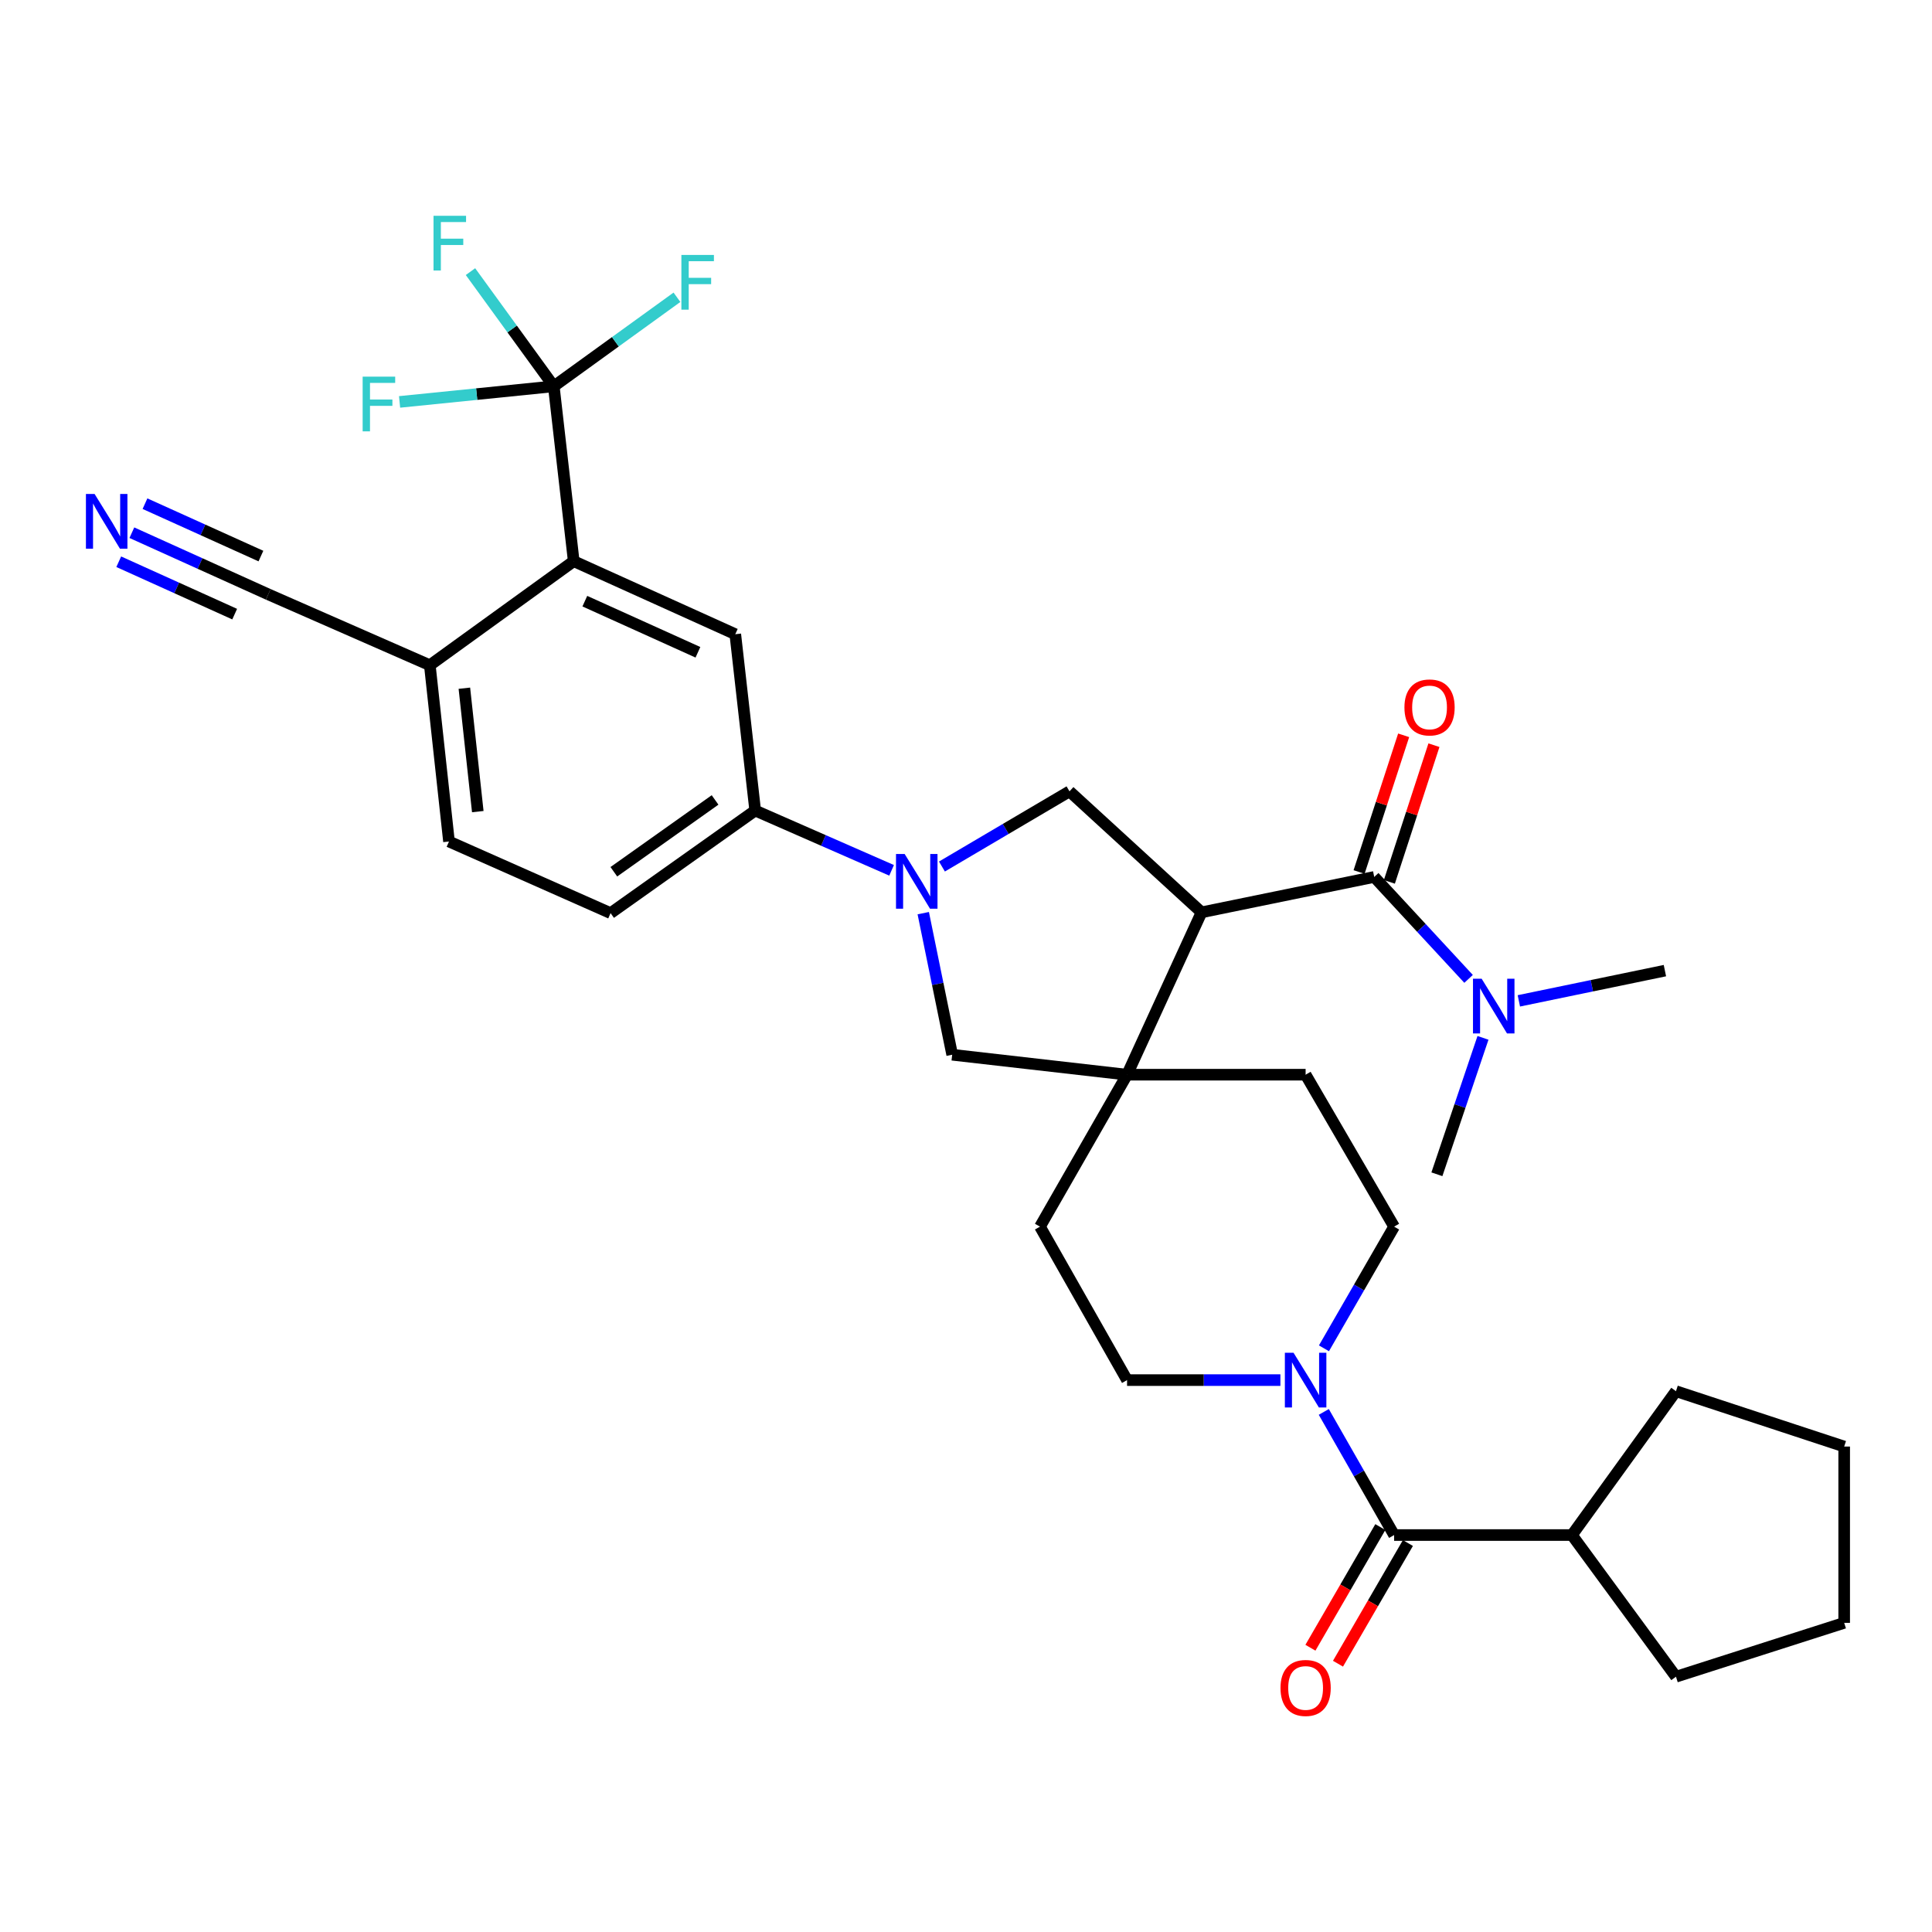 <?xml version='1.0' encoding='iso-8859-1'?>
<svg version='1.1' baseProfile='full'
              xmlns='http://www.w3.org/2000/svg'
                      xmlns:rdkit='http://www.rdkit.org/xml'
                      xmlns:xlink='http://www.w3.org/1999/xlink'
                  xml:space='preserve'
width='1000px' height='1000px' viewBox='0 0 1000 1000'>
<!-- END OF HEADER -->
<rect style='opacity:1.0;fill:#FFFFFF;stroke:none' width='1000' height='1000' x='0' y='0'> </rect>
<path class='bond-1' d='M 621.917,472.225 L 583.366,556.262' style='fill:none;fill-rule:evenodd;stroke:#000000;stroke-width:6px;stroke-linecap:butt;stroke-linejoin:miter;stroke-opacity:1' />
<path class='bond-2' d='M 621.917,472.225 L 711.295,453.902' style='fill:none;fill-rule:evenodd;stroke:#000000;stroke-width:6px;stroke-linecap:butt;stroke-linejoin:miter;stroke-opacity:1' />
<path class='bond-4' d='M 621.917,472.225 L 553.574,409.598' style='fill:none;fill-rule:evenodd;stroke:#000000;stroke-width:6px;stroke-linecap:butt;stroke-linejoin:miter;stroke-opacity:1' />
<path class='bond-0' d='M 487.546,448.511 L 520.56,429.055' style='fill:none;fill-rule:evenodd;stroke:#0000FF;stroke-width:6px;stroke-linecap:butt;stroke-linejoin:miter;stroke-opacity:1' />
<path class='bond-0' d='M 520.56,429.055 L 553.574,409.598' style='fill:none;fill-rule:evenodd;stroke:#000000;stroke-width:6px;stroke-linecap:butt;stroke-linejoin:miter;stroke-opacity:1' />
<path class='bond-8' d='M 461.489,450.483 L 426.188,435.006' style='fill:none;fill-rule:evenodd;stroke:#0000FF;stroke-width:6px;stroke-linecap:butt;stroke-linejoin:miter;stroke-opacity:1' />
<path class='bond-8' d='M 426.188,435.006 L 390.887,419.529' style='fill:none;fill-rule:evenodd;stroke:#000000;stroke-width:6px;stroke-linecap:butt;stroke-linejoin:miter;stroke-opacity:1' />
<path class='bond-33' d='M 477.874,472.643 L 485.363,509.285' style='fill:none;fill-rule:evenodd;stroke:#0000FF;stroke-width:6px;stroke-linecap:butt;stroke-linejoin:miter;stroke-opacity:1' />
<path class='bond-33' d='M 485.363,509.285 L 492.852,545.928' style='fill:none;fill-rule:evenodd;stroke:#000000;stroke-width:6px;stroke-linecap:butt;stroke-linejoin:miter;stroke-opacity:1' />
<path class='bond-9' d='M 583.366,556.262 L 492.852,545.928' style='fill:none;fill-rule:evenodd;stroke:#000000;stroke-width:6px;stroke-linecap:butt;stroke-linejoin:miter;stroke-opacity:1' />
<path class='bond-16' d='M 583.366,556.262 L 538.293,634.911' style='fill:none;fill-rule:evenodd;stroke:#000000;stroke-width:6px;stroke-linecap:butt;stroke-linejoin:miter;stroke-opacity:1' />
<path class='bond-17' d='M 583.366,556.262 L 675.785,556.262' style='fill:none;fill-rule:evenodd;stroke:#000000;stroke-width:6px;stroke-linecap:butt;stroke-linejoin:miter;stroke-opacity:1' />
<path class='bond-14' d='M 711.295,453.902 L 735.715,480.287' style='fill:none;fill-rule:evenodd;stroke:#000000;stroke-width:6px;stroke-linecap:butt;stroke-linejoin:miter;stroke-opacity:1' />
<path class='bond-14' d='M 735.715,480.287 L 760.135,506.671' style='fill:none;fill-rule:evenodd;stroke:#0000FF;stroke-width:6px;stroke-linecap:butt;stroke-linejoin:miter;stroke-opacity:1' />
<path class='bond-15' d='M 719.133,456.459 L 730.669,421.083' style='fill:none;fill-rule:evenodd;stroke:#000000;stroke-width:6px;stroke-linecap:butt;stroke-linejoin:miter;stroke-opacity:1' />
<path class='bond-15' d='M 730.669,421.083 L 742.205,385.708' style='fill:none;fill-rule:evenodd;stroke:#FF0000;stroke-width:6px;stroke-linecap:butt;stroke-linejoin:miter;stroke-opacity:1' />
<path class='bond-15' d='M 703.456,451.346 L 714.992,415.971' style='fill:none;fill-rule:evenodd;stroke:#000000;stroke-width:6px;stroke-linecap:butt;stroke-linejoin:miter;stroke-opacity:1' />
<path class='bond-15' d='M 714.992,415.971 L 726.528,380.595' style='fill:none;fill-rule:evenodd;stroke:#FF0000;stroke-width:6px;stroke-linecap:butt;stroke-linejoin:miter;stroke-opacity:1' />
<path class='bond-3' d='M 286.641,199.951 L 296.956,290.465' style='fill:none;fill-rule:evenodd;stroke:#000000;stroke-width:6px;stroke-linecap:butt;stroke-linejoin:miter;stroke-opacity:1' />
<path class='bond-24' d='M 286.641,199.951 L 246.731,203.991' style='fill:none;fill-rule:evenodd;stroke:#000000;stroke-width:6px;stroke-linecap:butt;stroke-linejoin:miter;stroke-opacity:1' />
<path class='bond-24' d='M 246.731,203.991 L 206.821,208.03' style='fill:none;fill-rule:evenodd;stroke:#33CCCC;stroke-width:6px;stroke-linecap:butt;stroke-linejoin:miter;stroke-opacity:1' />
<path class='bond-25' d='M 286.641,199.951 L 318.514,176.909' style='fill:none;fill-rule:evenodd;stroke:#000000;stroke-width:6px;stroke-linecap:butt;stroke-linejoin:miter;stroke-opacity:1' />
<path class='bond-25' d='M 318.514,176.909 L 350.387,153.867' style='fill:none;fill-rule:evenodd;stroke:#33CCCC;stroke-width:6px;stroke-linecap:butt;stroke-linejoin:miter;stroke-opacity:1' />
<path class='bond-26' d='M 286.641,199.951 L 265.08,170.274' style='fill:none;fill-rule:evenodd;stroke:#000000;stroke-width:6px;stroke-linecap:butt;stroke-linejoin:miter;stroke-opacity:1' />
<path class='bond-26' d='M 265.08,170.274 L 243.519,140.596' style='fill:none;fill-rule:evenodd;stroke:#33CCCC;stroke-width:6px;stroke-linecap:butt;stroke-linejoin:miter;stroke-opacity:1' />
<path class='bond-5' d='M 296.956,290.465 L 380.581,328.264' style='fill:none;fill-rule:evenodd;stroke:#000000;stroke-width:6px;stroke-linecap:butt;stroke-linejoin:miter;stroke-opacity:1' />
<path class='bond-5' d='M 302.708,311.161 L 361.245,337.621' style='fill:none;fill-rule:evenodd;stroke:#000000;stroke-width:6px;stroke-linecap:butt;stroke-linejoin:miter;stroke-opacity:1' />
<path class='bond-35' d='M 296.956,290.465 L 222.475,344.315' style='fill:none;fill-rule:evenodd;stroke:#000000;stroke-width:6px;stroke-linecap:butt;stroke-linejoin:miter;stroke-opacity:1' />
<path class='bond-6' d='M 685.273,697.888 L 703.433,666.4' style='fill:none;fill-rule:evenodd;stroke:#0000FF;stroke-width:6px;stroke-linecap:butt;stroke-linejoin:miter;stroke-opacity:1' />
<path class='bond-6' d='M 703.433,666.4 L 721.592,634.911' style='fill:none;fill-rule:evenodd;stroke:#000000;stroke-width:6px;stroke-linecap:butt;stroke-linejoin:miter;stroke-opacity:1' />
<path class='bond-7' d='M 685.192,730.809 L 703.392,762.673' style='fill:none;fill-rule:evenodd;stroke:#0000FF;stroke-width:6px;stroke-linecap:butt;stroke-linejoin:miter;stroke-opacity:1' />
<path class='bond-7' d='M 703.392,762.673 L 721.592,794.538' style='fill:none;fill-rule:evenodd;stroke:#000000;stroke-width:6px;stroke-linecap:butt;stroke-linejoin:miter;stroke-opacity:1' />
<path class='bond-34' d='M 662.735,714.34 L 623.051,714.34' style='fill:none;fill-rule:evenodd;stroke:#0000FF;stroke-width:6px;stroke-linecap:butt;stroke-linejoin:miter;stroke-opacity:1' />
<path class='bond-34' d='M 623.051,714.34 L 583.366,714.34' style='fill:none;fill-rule:evenodd;stroke:#000000;stroke-width:6px;stroke-linecap:butt;stroke-linejoin:miter;stroke-opacity:1' />
<path class='bond-20' d='M 714.458,790.405 L 696.364,821.633' style='fill:none;fill-rule:evenodd;stroke:#000000;stroke-width:6px;stroke-linecap:butt;stroke-linejoin:miter;stroke-opacity:1' />
<path class='bond-20' d='M 696.364,821.633 L 678.271,852.862' style='fill:none;fill-rule:evenodd;stroke:#FF0000;stroke-width:6px;stroke-linecap:butt;stroke-linejoin:miter;stroke-opacity:1' />
<path class='bond-20' d='M 728.726,798.671 L 710.633,829.9' style='fill:none;fill-rule:evenodd;stroke:#000000;stroke-width:6px;stroke-linecap:butt;stroke-linejoin:miter;stroke-opacity:1' />
<path class='bond-20' d='M 710.633,829.9 L 692.54,861.129' style='fill:none;fill-rule:evenodd;stroke:#FF0000;stroke-width:6px;stroke-linecap:butt;stroke-linejoin:miter;stroke-opacity:1' />
<path class='bond-22' d='M 721.592,794.538 L 813.635,794.538' style='fill:none;fill-rule:evenodd;stroke:#000000;stroke-width:6px;stroke-linecap:butt;stroke-linejoin:miter;stroke-opacity:1' />
<path class='bond-10' d='M 390.887,419.529 L 380.581,328.264' style='fill:none;fill-rule:evenodd;stroke:#000000;stroke-width:6px;stroke-linecap:butt;stroke-linejoin:miter;stroke-opacity:1' />
<path class='bond-21' d='M 390.887,419.529 L 316.039,472.637' style='fill:none;fill-rule:evenodd;stroke:#000000;stroke-width:6px;stroke-linecap:butt;stroke-linejoin:miter;stroke-opacity:1' />
<path class='bond-21' d='M 370.117,414.047 L 317.724,451.222' style='fill:none;fill-rule:evenodd;stroke:#000000;stroke-width:6px;stroke-linecap:butt;stroke-linejoin:miter;stroke-opacity:1' />
<path class='bond-11' d='M 68.251,275.725 L 103.551,291.679' style='fill:none;fill-rule:evenodd;stroke:#0000FF;stroke-width:6px;stroke-linecap:butt;stroke-linejoin:miter;stroke-opacity:1' />
<path class='bond-11' d='M 103.551,291.679 L 138.851,307.633' style='fill:none;fill-rule:evenodd;stroke:#000000;stroke-width:6px;stroke-linecap:butt;stroke-linejoin:miter;stroke-opacity:1' />
<path class='bond-11' d='M 61.46,290.752 L 91.465,304.313' style='fill:none;fill-rule:evenodd;stroke:#0000FF;stroke-width:6px;stroke-linecap:butt;stroke-linejoin:miter;stroke-opacity:1' />
<path class='bond-11' d='M 91.465,304.313 L 121.469,317.874' style='fill:none;fill-rule:evenodd;stroke:#000000;stroke-width:6px;stroke-linecap:butt;stroke-linejoin:miter;stroke-opacity:1' />
<path class='bond-11' d='M 75.043,260.698 L 105.048,274.259' style='fill:none;fill-rule:evenodd;stroke:#0000FF;stroke-width:6px;stroke-linecap:butt;stroke-linejoin:miter;stroke-opacity:1' />
<path class='bond-11' d='M 105.048,274.259 L 135.052,287.82' style='fill:none;fill-rule:evenodd;stroke:#000000;stroke-width:6px;stroke-linecap:butt;stroke-linejoin:miter;stroke-opacity:1' />
<path class='bond-12' d='M 138.851,307.633 L 222.475,344.315' style='fill:none;fill-rule:evenodd;stroke:#000000;stroke-width:6px;stroke-linecap:butt;stroke-linejoin:miter;stroke-opacity:1' />
<path class='bond-13' d='M 222.475,344.315 L 232.397,435.562' style='fill:none;fill-rule:evenodd;stroke:#000000;stroke-width:6px;stroke-linecap:butt;stroke-linejoin:miter;stroke-opacity:1' />
<path class='bond-13' d='M 240.357,356.219 L 247.302,420.092' style='fill:none;fill-rule:evenodd;stroke:#000000;stroke-width:6px;stroke-linecap:butt;stroke-linejoin:miter;stroke-opacity:1' />
<path class='bond-27' d='M 786.154,518.043 L 823.952,510.218' style='fill:none;fill-rule:evenodd;stroke:#0000FF;stroke-width:6px;stroke-linecap:butt;stroke-linejoin:miter;stroke-opacity:1' />
<path class='bond-27' d='M 823.952,510.218 L 861.751,502.393' style='fill:none;fill-rule:evenodd;stroke:#000000;stroke-width:6px;stroke-linecap:butt;stroke-linejoin:miter;stroke-opacity:1' />
<path class='bond-28' d='M 767.591,537.192 L 755.663,572.497' style='fill:none;fill-rule:evenodd;stroke:#0000FF;stroke-width:6px;stroke-linecap:butt;stroke-linejoin:miter;stroke-opacity:1' />
<path class='bond-28' d='M 755.663,572.497 L 743.735,607.803' style='fill:none;fill-rule:evenodd;stroke:#000000;stroke-width:6px;stroke-linecap:butt;stroke-linejoin:miter;stroke-opacity:1' />
<path class='bond-18' d='M 538.293,634.911 L 583.366,714.34' style='fill:none;fill-rule:evenodd;stroke:#000000;stroke-width:6px;stroke-linecap:butt;stroke-linejoin:miter;stroke-opacity:1' />
<path class='bond-19' d='M 675.785,556.262 L 721.592,634.911' style='fill:none;fill-rule:evenodd;stroke:#000000;stroke-width:6px;stroke-linecap:butt;stroke-linejoin:miter;stroke-opacity:1' />
<path class='bond-23' d='M 316.039,472.637 L 232.397,435.562' style='fill:none;fill-rule:evenodd;stroke:#000000;stroke-width:6px;stroke-linecap:butt;stroke-linejoin:miter;stroke-opacity:1' />
<path class='bond-29' d='M 813.635,794.538 L 867.476,867.865' style='fill:none;fill-rule:evenodd;stroke:#000000;stroke-width:6px;stroke-linecap:butt;stroke-linejoin:miter;stroke-opacity:1' />
<path class='bond-30' d='M 813.635,794.538 L 867.476,720.075' style='fill:none;fill-rule:evenodd;stroke:#000000;stroke-width:6px;stroke-linecap:butt;stroke-linejoin:miter;stroke-opacity:1' />
<path class='bond-31' d='M 867.476,867.865 L 954.545,839.987' style='fill:none;fill-rule:evenodd;stroke:#000000;stroke-width:6px;stroke-linecap:butt;stroke-linejoin:miter;stroke-opacity:1' />
<path class='bond-32' d='M 867.476,720.075 L 954.545,748.731' style='fill:none;fill-rule:evenodd;stroke:#000000;stroke-width:6px;stroke-linecap:butt;stroke-linejoin:miter;stroke-opacity:1' />
<path class='bond-36' d='M 954.545,839.987 L 954.545,748.731' style='fill:none;fill-rule:evenodd;stroke:#000000;stroke-width:6px;stroke-linecap:butt;stroke-linejoin:miter;stroke-opacity:1' />
<path  class='atom-1' d='M 468.252 442.033
L 477.532 457.033
Q 478.452 458.513, 479.932 461.193
Q 481.412 463.873, 481.492 464.033
L 481.492 442.033
L 485.252 442.033
L 485.252 470.353
L 481.372 470.353
L 471.412 453.953
Q 470.252 452.033, 469.012 449.833
Q 467.812 447.633, 467.452 446.953
L 467.452 470.353
L 463.772 470.353
L 463.772 442.033
L 468.252 442.033
' fill='#0000FF'/>
<path  class='atom-7' d='M 669.525 700.18
L 678.805 715.18
Q 679.725 716.66, 681.205 719.34
Q 682.685 722.02, 682.765 722.18
L 682.765 700.18
L 686.525 700.18
L 686.525 728.5
L 682.645 728.5
L 672.685 712.1
Q 671.525 710.18, 670.285 707.98
Q 669.085 705.78, 668.725 705.1
L 668.725 728.5
L 665.045 728.5
L 665.045 700.18
L 669.525 700.18
' fill='#0000FF'/>
<path  class='atom-12' d='M 48.957 255.674
L 58.237 270.674
Q 59.157 272.154, 60.637 274.834
Q 62.117 277.514, 62.197 277.674
L 62.197 255.674
L 65.957 255.674
L 65.957 283.994
L 62.077 283.994
L 52.117 267.594
Q 50.957 265.674, 49.717 263.474
Q 48.517 261.274, 48.157 260.594
L 48.157 283.994
L 44.477 283.994
L 44.477 255.674
L 48.957 255.674
' fill='#0000FF'/>
<path  class='atom-15' d='M 766.892 506.574
L 776.172 521.574
Q 777.092 523.054, 778.572 525.734
Q 780.052 528.414, 780.132 528.574
L 780.132 506.574
L 783.892 506.574
L 783.892 534.894
L 780.012 534.894
L 770.052 518.494
Q 768.892 516.574, 767.652 514.374
Q 766.452 512.174, 766.092 511.494
L 766.092 534.894
L 762.412 534.894
L 762.412 506.574
L 766.892 506.574
' fill='#0000FF'/>
<path  class='atom-16' d='M 726.933 366.162
Q 726.933 359.362, 730.293 355.562
Q 733.653 351.762, 739.933 351.762
Q 746.213 351.762, 749.573 355.562
Q 752.933 359.362, 752.933 366.162
Q 752.933 373.042, 749.533 376.962
Q 746.133 380.842, 739.933 380.842
Q 733.693 380.842, 730.293 376.962
Q 726.933 373.082, 726.933 366.162
M 739.933 377.642
Q 744.253 377.642, 746.573 374.762
Q 748.933 371.842, 748.933 366.162
Q 748.933 360.602, 746.573 357.802
Q 744.253 354.962, 739.933 354.962
Q 735.613 354.962, 733.253 357.762
Q 730.933 360.562, 730.933 366.162
Q 730.933 371.882, 733.253 374.762
Q 735.613 377.642, 739.933 377.642
' fill='#FF0000'/>
<path  class='atom-21' d='M 662.785 873.68
Q 662.785 866.88, 666.145 863.08
Q 669.505 859.28, 675.785 859.28
Q 682.065 859.28, 685.425 863.08
Q 688.785 866.88, 688.785 873.68
Q 688.785 880.56, 685.385 884.48
Q 681.985 888.36, 675.785 888.36
Q 669.545 888.36, 666.145 884.48
Q 662.785 880.6, 662.785 873.68
M 675.785 885.16
Q 680.105 885.16, 682.425 882.28
Q 684.785 879.36, 684.785 873.68
Q 684.785 868.12, 682.425 865.32
Q 680.105 862.48, 675.785 862.48
Q 671.465 862.48, 669.105 865.28
Q 666.785 868.08, 666.785 873.68
Q 666.785 879.4, 669.105 882.28
Q 671.465 885.16, 675.785 885.16
' fill='#FF0000'/>
<path  class='atom-25' d='M 187.707 194.952
L 204.547 194.952
L 204.547 198.192
L 191.507 198.192
L 191.507 206.792
L 203.107 206.792
L 203.107 210.072
L 191.507 210.072
L 191.507 223.272
L 187.707 223.272
L 187.707 194.952
' fill='#33CCCC'/>
<path  class='atom-26' d='M 352.684 131.959
L 369.524 131.959
L 369.524 135.199
L 356.484 135.199
L 356.484 143.799
L 368.084 143.799
L 368.084 147.079
L 356.484 147.079
L 356.484 160.279
L 352.684 160.279
L 352.684 131.959
' fill='#33CCCC'/>
<path  class='atom-27' d='M 224.389 111.695
L 241.229 111.695
L 241.229 114.935
L 228.189 114.935
L 228.189 123.535
L 239.789 123.535
L 239.789 126.815
L 228.189 126.815
L 228.189 140.015
L 224.389 140.015
L 224.389 111.695
' fill='#33CCCC'/>
</svg>
